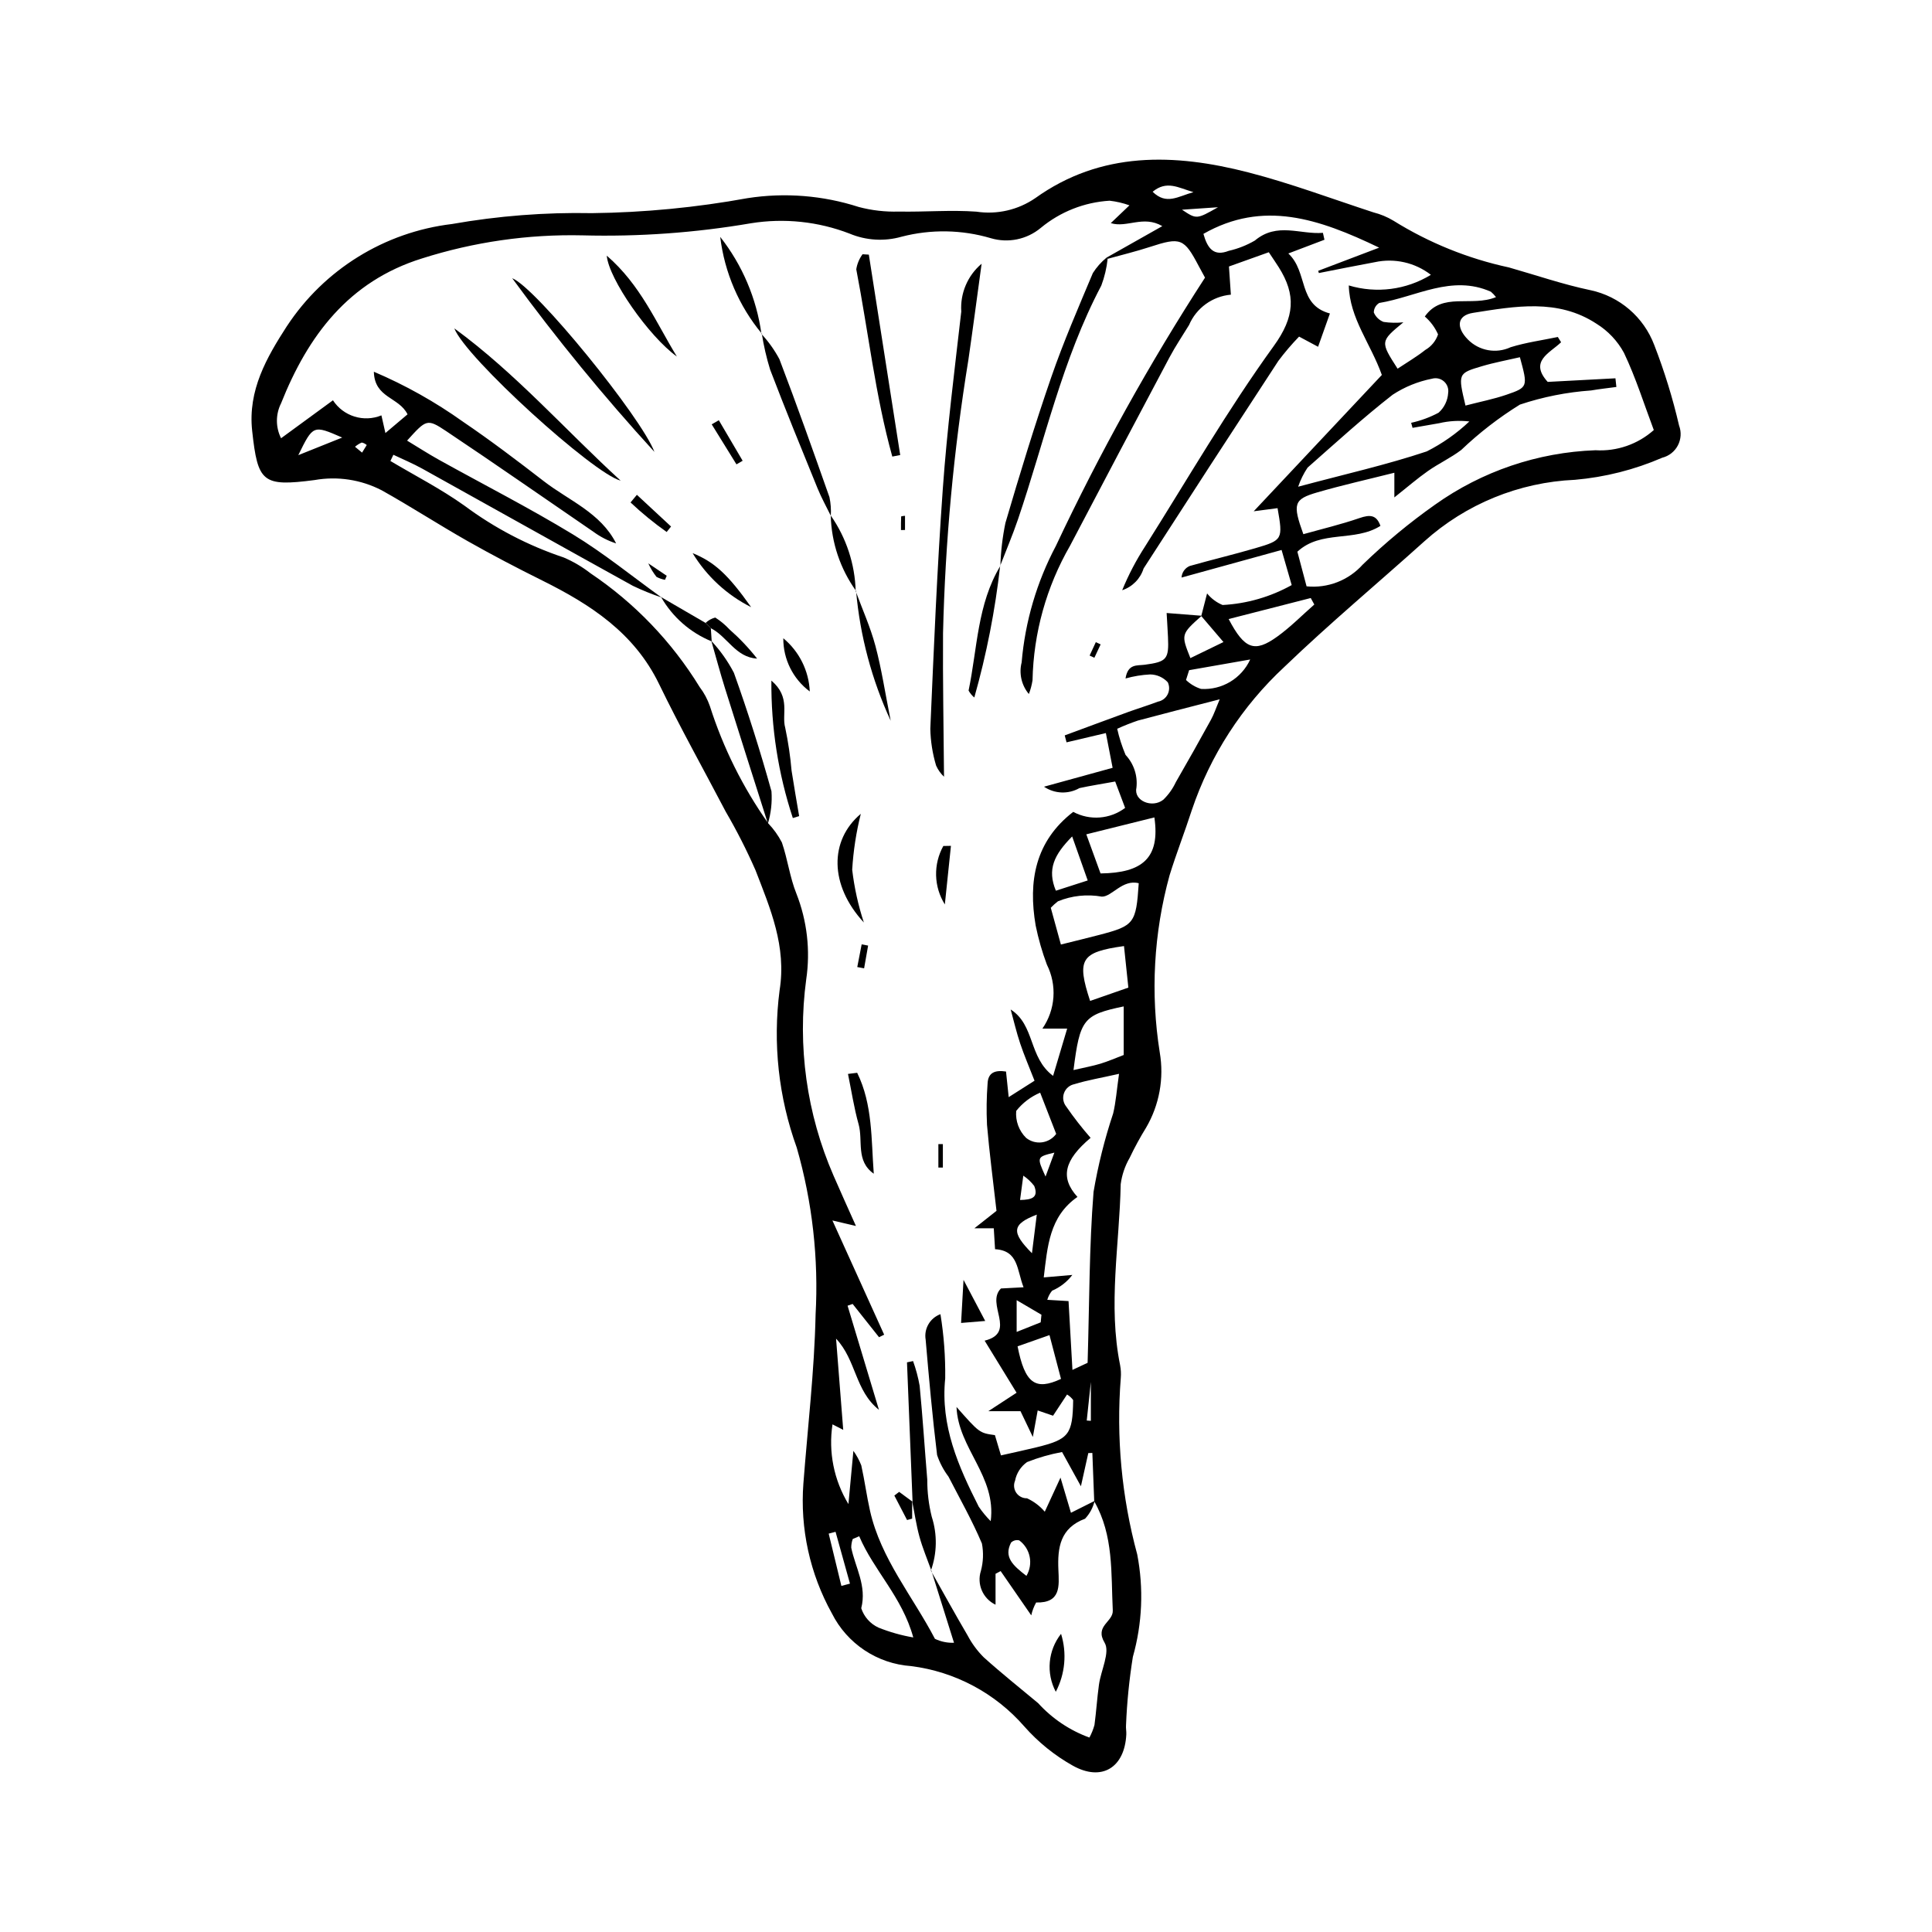 <?xml version="1.0" encoding="UTF-8"?>
<!-- Uploaded to: ICON Repo, www.iconrepo.com, Generator: ICON Repo Mixer Tools -->
<svg fill="#000000" width="800px" height="800px" version="1.1" viewBox="144 144 512 512" xmlns="http://www.w3.org/2000/svg">
 <g>
  <path d="m356.91 537.09c1.137-14.859 2.906-29.707 3.227-44.586h-0.004c0.836-14.961-0.852-29.957-4.984-44.359-4.82-13.332-6.383-27.625-4.551-41.684 1.871-11.66-2.453-21.668-6.387-31.855-2.336-5.32-4.973-10.504-7.898-15.527-5.894-11.262-12.113-22.363-17.652-33.801-6.574-13.57-18.168-21.086-30.988-27.453-6.652-3.305-13.246-6.746-19.707-10.406-7.699-4.363-15.133-9.199-22.859-13.512v0.004c-5.461-2.816-11.699-3.762-17.754-2.688-13.812 1.801-15.039 0.602-16.527-13.051-1.176-10.77 3.863-19.469 9.215-27.758l0.004 0.004c9.875-15.012 25.867-24.91 43.711-27.047 12.254-2.16 24.688-3.129 37.129-2.883 13.824-0.164 27.613-1.492 41.219-3.973 9.879-1.535 19.98-0.73 29.492 2.344 3.449 0.91 7.016 1.32 10.582 1.211 6.871 0.137 13.773-0.469 20.609 0.023v0.004c5.453 0.82 11.02-0.461 15.566-3.586 17.445-12.492 36.898-11.867 56.48-6.82 11.215 2.891 22.121 6.992 33.148 10.594 1.871 0.473 3.664 1.219 5.316 2.215 9.41 5.859 19.766 10.047 30.602 12.379 7.18 2.043 14.277 4.488 21.562 6.019l0.004-0.004c7.75 1.648 14.129 7.125 16.93 14.539 2.695 6.949 4.894 14.082 6.578 21.34 0.648 1.723 0.531 3.637-0.32 5.266s-2.359 2.816-4.144 3.262c-7.344 3.18-15.152 5.156-23.129 5.852-14.793 0.641-28.906 6.406-39.918 16.309-12.344 11.109-25.117 21.762-37.078 33.262-11.223 10.414-19.664 23.473-24.547 37.984-1.871 5.781-4.094 11.453-5.887 17.258v-0.004c-4.207 15.285-5.094 31.289-2.602 46.945 1.176 6.856-0.102 13.902-3.606 19.91-1.602 2.59-3.059 5.269-4.367 8.02-1.246 2.148-2.051 4.523-2.375 6.984-0.312 15.992-3.406 31.988-0.152 47.992l-0.004 0.004c0.211 1.09 0.27 2.203 0.18 3.309-1.246 15.738 0.223 31.57 4.352 46.805 1.742 9.02 1.344 18.324-1.156 27.164-0.957 5.981-1.562 12.008-1.809 18.059-0.074 0.82 0.117 1.664 0.074 2.488-0.426 8.762-6.473 12.59-14.199 8.262-4.824-2.707-9.156-6.211-12.816-10.359-7.695-8.844-18.375-14.543-30.008-16.012-8.977-0.617-16.965-5.93-21.004-13.973-5.832-10.504-8.457-22.488-7.547-34.469zm-9.332-174.9c1.449 1.508 2.672 3.223 3.633 5.082 1.523 4.43 2.098 9.207 3.836 13.531 2.844 7.231 3.746 15.078 2.606 22.766-2.379 17.652 0.121 35.621 7.227 51.953 1.848 4.266 3.773 8.492 5.953 13.375-2.004-0.469-3.328-0.777-6.234-1.457 4.906 10.832 9.309 20.547 13.711 30.266l-1.355 0.672c-2.332-2.938-4.664-5.879-6.996-8.816l-1.344 0.465c2.769 9.195 5.543 18.395 8.312 27.59-6.359-5.059-5.981-13.152-11.363-18.863 0.633 8.066 1.266 16.121 1.898 24.172l-2.848-1.457h0.008c-1.125 7.32 0.371 14.801 4.219 21.129l1.316-14.113h-0.004c0.855 1.191 1.559 2.484 2.094 3.852 0.895 4 1.422 8.078 2.324 12.074 2.875 12.719 11.336 22.656 17.191 33.891v0.004c1.578 0.754 3.312 1.113 5.059 1.047-2.25-7.164-4.141-13.18-6.027-19.199l-0.105 0.086c3.234 5.734 6.41 11.504 9.742 17.184v-0.004c1.121 2.133 2.559 4.082 4.266 5.785 4.672 4.207 9.598 8.133 14.43 12.16 3.723 4.094 8.383 7.219 13.578 9.109 0.57-1.059 1.02-2.176 1.34-3.332 0.477-3.547 0.695-7.129 1.188-10.676 0.527-3.801 3.004-8.629 1.5-11.125-2.719-4.523 2.316-5.481 2.164-8.566-0.484-9.859 0.27-19.867-4.918-28.91-0.164-4.273-0.332-8.547-0.496-12.82l-1.074 0.039c-0.531 2.379-1.059 4.754-1.957 8.793l-4.996-9.07c-3.172 0.582-6.281 1.473-9.277 2.66-1.66 1.18-2.801 2.949-3.184 4.945-0.438 1.047-0.32 2.242 0.316 3.184 0.641 0.938 1.707 1.492 2.844 1.469 1.812 0.824 3.426 2.039 4.719 3.555 1.109-2.41 2.281-4.945 4.168-9.035 1.219 4.106 1.934 6.508 2.769 9.32 2.453-1.23 4.363-2.188 6.273-3.144l-0.004-0.004c-0.414 1.77-1.285 3.394-2.527 4.719-6.617 2.477-7.324 7.668-7.07 13.531 0.191 4.332 0.684 8.844-5.894 8.672-0.598 1.066-1.035 2.215-1.297 3.41-3.078-4.453-5.594-8.09-8.109-11.73l-1.355 0.715v8.191c-3.359-1.598-5.016-5.43-3.879-8.969 0.637-2.367 0.727-4.844 0.27-7.246-2.57-6.07-5.836-11.852-8.863-17.727-1.309-1.734-2.328-3.672-3.019-5.731-1.238-10.148-2.152-20.34-3.027-30.531h0.004c-0.512-2.91 1.141-5.769 3.914-6.785 0.914 5.621 1.336 11.312 1.262 17.012-1.289 12.594 3.492 23.336 8.898 34.02h0.004c0.926 1.371 1.984 2.648 3.156 3.82 1.551-11.938-8.617-19.223-9.062-30.262 6.086 6.894 6.086 6.894 10.176 7.461 0.516 1.723 1.035 3.465 1.602 5.371 3.465-0.785 6.426-1.41 9.359-2.129 8.668-2.125 9.645-3.371 9.777-12.531v-0.004c-0.434-0.594-0.984-1.098-1.621-1.473l-3.707 5.621-4.074-1.395c-0.363 1.98-0.691 3.793-1.285 7.031-1.52-3.18-2.32-4.852-3.266-6.832h-8.535c3.113-2.031 4.856-3.168 7.492-4.891-2.754-4.488-5.394-8.797-8.465-13.801 8.691-2.156 0.16-9.727 4.324-13.832l5.992-0.316c-1.801-4.566-1.285-9.727-7.555-10.09l-0.34-5.539h-5.141l5.863-4.625c-0.918-8.113-1.898-15.508-2.527-22.93l0.008 0.004c-0.172-3.598-0.117-7.199 0.156-10.789 0.117-2.922 1.941-3.652 4.887-3.207 0.207 1.977 0.41 3.922 0.707 6.785l6.848-4.352c-1.434-3.68-2.75-6.719-3.797-9.848-0.992-2.961-1.699-6.016-2.527-9.027 6.492 4.152 4.695 12.691 11.242 17.594 1.379-4.629 2.504-8.414 3.731-12.527l-6.559-0.004c1.699-2.461 2.707-5.332 2.914-8.316 0.207-2.984-0.395-5.969-1.734-8.645-1.258-3.367-2.246-6.824-2.969-10.348-2.016-11.77-0.121-22.344 9.957-30.125v0.004c4.398 2.359 9.766 1.949 13.75-1.055-0.922-2.453-1.742-4.629-2.633-6.992-3.551 0.645-6.531 1.105-9.469 1.742h-0.004c-2.945 1.676-6.586 1.531-9.391-0.367 6.648-1.832 12.082-3.328 18.184-5.008-0.645-3.312-1.188-6.113-1.789-9.207-4.082 0.961-7.25 1.707-10.422 2.457l-0.484-1.84c5.606-2.07 11.203-4.156 16.816-6.199 2.598-0.945 5.254-1.742 7.836-2.727v-0.008c1.121-0.191 2.09-0.895 2.609-1.906 0.523-1.012 0.543-2.207 0.051-3.234-1.203-1.309-2.891-2.062-4.668-2.082-2.211 0.109-4.402 0.469-6.531 1.074 0.621-3.957 3.047-3.375 5.082-3.641 5.879-0.777 6.445-1.488 6.172-7.348-0.109-2.324-0.262-4.648-0.359-6.363 3.695 0.289 6.496 0.508 9.293 0.73-5.5 4.918-5.5 4.918-2.996 11.223l8.766-4.258-5.887-6.894 1.543-5.988v-0.004c1.094 1.352 2.508 2.406 4.113 3.07 6.426-0.34 12.691-2.148 18.312-5.281-0.891-3.094-1.699-5.894-2.68-9.305l-26.508 7.309h-0.004c0.078-1.352 0.918-2.539 2.164-3.062 5.785-1.645 11.641-3.035 17.414-4.723 7.258-2.121 7.309-2.344 5.867-10.605l-6.32 0.828c11.957-12.723 23.086-24.559 33.957-36.129-2.977-8.355-8.52-14.961-8.762-23.719v-0.004c7.324 2.199 15.238 1.18 21.762-2.812-4.215-3.258-9.656-4.484-14.863-3.348-4.953 0.906-9.887 1.914-14.832 2.879l-0.156-0.598c4.973-1.891 9.941-3.777 16.141-6.133-16.074-7.727-30.762-12.652-46.574-3.652 1.098 3.926 2.777 6.031 6.715 4.496 2.426-0.551 4.754-1.469 6.906-2.719 5.922-4.973 12.047-1.543 18.047-2.051l0.41 1.832-9.578 3.637c5.316 4.953 2.449 13.613 11.023 15.902-1.176 3.309-2.141 6.019-3.137 8.824-1.906-1.023-3.293-1.766-5.035-2.695-1.965 2.027-3.801 4.176-5.492 6.438-11.969 18.293-23.871 36.629-35.711 55.008-0.855 2.723-2.969 4.871-5.676 5.766 1.664-4.066 3.707-7.969 6.102-11.656 11.223-17.785 21.773-36.062 34.074-53.07 5.57-7.699 5.914-13.566 1.328-20.844-0.719-1.141-1.488-2.25-2.648-4-3.625 1.297-7.125 2.547-10.562 3.777 0.191 2.828 0.332 4.914 0.508 7.469h-0.004c-4.894 0.441-9.148 3.531-11.082 8.047-1.727 2.84-3.602 5.602-5.16 8.531-8.836 16.629-17.629 33.281-26.375 49.961-6.258 10.855-9.676 23.113-9.941 35.641-0.191 1.25-0.516 2.473-0.973 3.652-1.949-2.324-2.66-5.445-1.91-8.383 0.914-10.805 4.008-21.312 9.086-30.891 11.559-24.555 24.754-48.297 39.508-71.074-0.598-1.105-1.129-2.055-1.637-3.016-3.93-7.473-4.828-7.773-13.02-5.102-3.668 1.195-7.434 2.102-11.16 3.137l-0.32-0.297c4.652-2.625 9.301-5.254 14.82-8.371-5.055-2.957-9.387 0.543-13.656-0.797 1.621-1.543 2.922-2.785 4.945-4.711v-0.004c-1.699-0.605-3.465-1.02-5.262-1.223-6.699 0.406-13.09 2.934-18.254 7.219-3.668 3.051-8.617 4.07-13.191 2.723-7.707-2.285-15.895-2.422-23.676-0.402-4.551 1.297-9.41 1.008-13.777-0.82-8.32-3.215-17.348-4.16-26.156-2.742-14.738 2.523-29.684 3.594-44.633 3.203-14.406-0.324-28.77 1.742-42.504 6.109-19.473 6.059-30.246 20.488-37.379 38.41-1.461 2.91-1.461 6.34 0.004 9.25 4.734-3.461 9.055-6.621 13.75-10.055 2.766 4.238 8.156 5.914 12.844 3.992 0.355 1.57 0.586 2.594 1.059 4.684 2.352-1.988 4.207-3.555 5.863-4.957-2.293-4.641-8.746-4.266-8.926-11.289h0.004c8.34 3.551 16.27 8 23.648 13.266 7.32 4.969 14.387 10.332 21.391 15.746 6.66 5.148 15.062 8.355 19.16 16.484-2.121-0.684-4.121-1.703-5.918-3.016-13.023-8.91-25.961-17.953-39.082-26.715-5.113-3.414-5.301-3.137-10.398 2.488 2.859 1.727 5.586 3.492 8.422 5.07 11.852 6.586 23.953 12.754 35.527 19.789 8.184 4.973 15.668 11.094 23.469 16.703l-0.004-0.004c-2.594-0.871-5.133-1.902-7.602-3.086-18.633-10.297-37.195-20.715-55.805-31.047-2.465-1.367-5.09-2.457-7.641-3.672l-0.785 1.648c6.555 3.906 13.402 7.402 19.59 11.82v-0.004c7.992 5.957 16.883 10.598 26.336 13.754 2.539 1.082 4.926 2.492 7.102 4.191 11.691 7.859 21.559 18.141 28.926 30.148 1.164 1.527 2.078 3.234 2.707 5.047 3.531 11.086 8.746 21.562 15.461 31.059zm142.68-62.805c5.602 0.566 11.137-1.582 14.891-5.777 5.953-5.766 12.348-11.062 19.121-15.844 12.461-8.875 27.254-13.898 42.543-14.445 5.66 0.344 11.227-1.582 15.461-5.352-2.539-6.742-4.75-13.82-7.902-20.453-1.711-3.16-4.219-5.816-7.269-7.711-10.27-6.754-21.648-4.633-32.719-2.894-4.336 0.68-4.512 3.891-1.395 7.047 2.965 3.023 7.516 3.848 11.355 2.055 4.055-1.258 8.324-1.832 12.496-2.707l0.867 1.395c-3.008 2.883-8.52 5.016-3.551 10.508 5.848-0.309 11.898-0.633 17.953-0.953l0.246 2.297c-2.238 0.305-4.488 0.539-6.711 0.926h-0.004c-6.414 0.449-12.75 1.707-18.852 3.746-5.586 3.461-10.797 7.492-15.551 12.027-2.754 2.086-5.953 3.57-8.789 5.555-2.801 1.961-5.394 4.215-8.93 7.012v-6.535c-7.074 1.781-13.785 3.281-20.379 5.191-6.301 1.824-6.644 3.027-3.738 11.09 4.91-1.379 9.969-2.578 14.859-4.262 2.789-0.961 4.527-0.895 5.57 2.062-6.875 4.344-15.758 1.023-22.012 6.844 0.82 3.098 1.59 5.984 2.438 9.18zm-58.031 205.77c0.484-16.125 0.418-30.762 1.574-45.297 1.199-7.047 2.934-13.996 5.195-20.777 0.727-3.012 0.934-6.148 1.559-10.504-4.945 1.117-8.434 1.691-11.785 2.723l0.004 0.004c-1.281 0.238-2.344 1.133-2.793 2.352-0.453 1.223-0.227 2.594 0.59 3.606 1.988 2.883 4.141 5.648 6.449 8.281-7.051 5.934-8.113 10.562-3.484 15.656-7.492 5.199-7.938 13.203-8.934 21.328 2.867-0.246 5.223-0.449 7.578-0.656-1.395 1.836-3.246 3.277-5.367 4.18-0.586 0.711-1.016 1.531-1.273 2.414l5.633 0.336c0.352 6.188 0.676 11.902 1.035 18.238 2.223-1.043 3.648-1.707 4.019-1.883zm86.113-247.77-0.371-1.336c2.535-0.555 4.981-1.457 7.269-2.676 1.508-1.344 2.422-3.231 2.543-5.246 0.168-1.137-0.25-2.285-1.117-3.047-0.863-0.762-2.055-1.031-3.164-0.719-3.723 0.73-7.269 2.172-10.441 4.254-7.793 6.078-15.113 12.762-22.535 19.309-1.051 1.566-1.891 3.269-2.496 5.059 12.527-3.352 23.484-5.812 34.078-9.355 4.125-2.086 7.926-4.758 11.285-7.934-2.676-0.309-5.391-0.152-8.012 0.465-2.344 0.426-4.691 0.82-7.039 1.227zm-78.273 79.746c0.531 2.375 1.277 4.691 2.223 6.934 2.199 2.344 3.246 5.539 2.871 8.73-0.762 3.426 4.18 5.473 7.121 3.144v0.004c1.379-1.336 2.5-2.91 3.316-4.648 3.16-5.477 6.262-10.984 9.305-16.527 0.824-1.496 1.359-3.148 2.332-5.445-7.941 2.051-14.824 3.793-21.68 5.633-1.863 0.633-3.695 1.359-5.488 2.176zm100.39-114.39c-0.398-0.52-0.852-0.996-1.348-1.426-10.406-4.625-19.793 1.379-29.59 2.973h-0.004c-0.887 0.531-1.434 1.484-1.441 2.519 0.484 1.148 1.414 2.051 2.574 2.504 1.742 0.262 3.508 0.297 5.262 0.105-6.16 5.09-6.16 5.09-1.535 12.289 2.465-1.641 5.039-3.141 7.348-4.973 1.59-0.91 2.789-2.375 3.375-4.113-0.801-1.824-2-3.441-3.508-4.738 4.617-6.59 12.289-2.453 18.867-5.141zm-115.31 171.57c4.363-1.09 7.269-1.789 10.164-2.547 9.281-2.422 9.766-3.055 10.465-13.695-4.305-1.117-7.133 3.606-9.77 3.551-3.918-0.699-7.957-0.273-11.641 1.238-0.676 0.52-1.312 1.094-1.898 1.715 0.801 2.91 1.695 6.156 2.68 9.738zm10.512-18.84c11.07-0.129 15.836-4.055 14.262-14.848-5.758 1.43-11.449 2.848-18.039 4.484 1.535 4.215 2.621 7.191 3.773 10.363zm-63.957 175.65-1.715 0.73c-0.27 0.742-0.402 1.527-0.398 2.316 1.09 5.281 4.164 10.109 2.648 16.039v-0.004c0.742 2.273 2.398 4.133 4.57 5.133 2.973 1.191 6.062 2.066 9.219 2.606-2.941-10.75-10.484-17.742-14.324-26.82zm56.785-123.54c2.918-0.68 5.066-1.062 7.141-1.691 2.035-0.617 3.996-1.48 6.164-2.305v-12.875c-10.699 2.238-11.598 3.383-13.305 16.871zm103.88-176.1c3.984-1.035 7.484-1.715 10.824-2.859 5.773-1.984 5.731-2.106 3.598-9.953-3.332 0.777-6.758 1.398-10.074 2.383-6.375 1.887-6.352 1.973-4.348 10.43zm-40.059 52.727-0.949-1.723-21.754 5.57c4.227 8.051 6.891 8.965 12.891 4.644 3.5-2.516 6.555-5.641 9.812-8.496zm-49.281 101.52c-0.441-4.199-0.797-7.594-1.156-11.008-11.449 1.59-12.598 3.527-8.98 14.539 3.035-1.059 6.066-2.117 10.133-3.531zm-29.359 95.066c1.938 9.816 4.691 11.816 11.508 8.633-0.926-3.523-1.867-7.109-3.051-11.609zm5.984-67.223c-2.484 1.059-4.668 2.719-6.348 4.836-0.23 2.652 0.73 5.273 2.625 7.144 1.184 0.953 2.707 1.379 4.211 1.18 1.508-0.199 2.867-1.008 3.762-2.234-1.305-3.352-2.543-6.543-4.25-10.926zm39.477-111.96-0.824 2.598v-0.004c1.129 1.09 2.496 1.902 3.996 2.371 5.535 0.332 10.703-2.769 13.016-7.805-5.293 0.926-10.742 1.883-16.188 2.836zm-31 44.059c-4.801 4.871-6.66 8.734-4.312 14.375 2.848-0.918 5.289-1.699 8.438-2.715-1.375-3.894-2.508-7.09-4.125-11.66zm-193.44-105.71c-7.699-3.359-7.699-3.359-11.637 4.664zm184.07 205.93c-6.656 2.559-6.793 4.68-1.281 10.23 0.438-3.484 0.824-6.586 1.281-10.23zm-2.746 95.738c1.871-3.16 1.051-7.223-1.902-9.406-0.777-0.199-1.598 0.023-2.172 0.586-1.957 3.82 0.418 6.008 4.074 8.82zm3.781-67.191 0.199-2.016c-1.902-1.117-3.805-2.234-6.57-3.859v8.414c2.742-1.09 4.555-1.816 6.371-2.539zm-52.82 69.848 2.277-0.602c-1.273-4.578-2.547-9.156-3.82-13.734l-1.82 0.48c1.121 4.617 2.242 9.234 3.363 13.855zm93.301-369.36c-4.07-1.191-7.062-3.184-10.816-0.105 3.641 3.582 6.707 1.242 10.816 0.105zm-39.195 260.88c0.918-2.488 1.543-4.184 2.34-6.344-4.699 1.145-4.699 1.145-2.34 6.344zm-6.754 6.207c3.148-0.055 4.961-0.645 3.754-3.727h-0.004c-0.809-1.059-1.785-1.977-2.891-2.719zm42.922-262.43c3.848 2.566 3.848 2.566 9.531-0.656-3.699 0.254-6.273 0.43-9.531 0.652zm-25.25 320.88 1.09 0.074v-10.305c-0.492 4.617-0.789 7.422-1.09 10.23zm-192.05-256.51 1.238-2.004c-0.371-0.336-0.832-0.566-1.324-0.668-0.648 0.281-1.246 0.66-1.781 1.121z"/>
  <path d="m404.14 213.89c-1.273 9.273-2.332 17.383-3.508 25.473-3.902 23.973-6.148 48.188-6.719 72.469-0.086 12.602 0.164 25.207 0.262 38.016-0.887-0.84-1.602-1.844-2.098-2.961-0.949-3.168-1.465-6.453-1.535-9.758 0.926-21.227 1.801-42.465 3.316-63.656 1.121-15.676 3.098-31.297 4.891-46.918h-0.004c-0.312-4.84 1.688-9.539 5.394-12.664z"/>
  <path d="m409.11 293.97c0.113-3.824 0.562-7.633 1.336-11.383 3.801-12.949 7.742-25.867 12.145-38.617 3.231-9.355 7.188-18.469 11.027-27.605 0.977-1.539 2.191-2.91 3.594-4.066l0.32 0.297h0.004c-0.258 2.426-0.82 4.805-1.68 7.086-10.359 19.613-15.035 41.227-22.098 62-1.406 4.137-3.129 8.168-4.703 12.25z"/>
  <path d="m374.25 211.48c2.773 17.703 5.547 35.41 8.316 53.113l-2.098 0.402c-4.519-16.25-6.352-33.09-9.547-49.625 0.227-1.445 0.797-2.816 1.664-3.992z"/>
  <path d="m385.84 541.97c-0.492-12.312-0.984-24.625-1.477-36.934l1.609-0.336c0.766 2.133 1.352 4.324 1.746 6.555 0.797 8.266 1.328 16.555 2.016 24.832v0.004c-0.012 3.324 0.387 6.637 1.188 9.863 1.504 4.656 1.422 9.676-0.23 14.277l0.105-0.082c-1.059-2.953-2.293-5.863-3.125-8.879-0.852-3.094-1.309-6.297-1.941-9.449z"/>
  <path d="m264.4 231.02c16.215 11.844 29.383 26.918 44.078 40.355-7.223-1.844-41.113-32.598-44.078-40.355z"/>
  <path d="m279.74 217.73c6.32 2.492 34.23 36.875 37.688 46.023v0.004c-13.391-14.645-25.973-30.008-37.688-46.027z"/>
  <path d="m347.5 362.25c-3.797-11.957-7.625-23.902-11.375-35.875-1.297-4.144-2.414-8.344-3.613-12.52 2.367 2.531 4.379 5.375 5.981 8.449 3.703 10.332 7.016 20.824 9.957 31.398 0.203 2.883-0.117 5.781-0.949 8.547z"/>
  <path d="m345.79 232.5c1.863 2.016 3.465 4.258 4.758 6.68 4.625 12.113 8.957 24.34 13.266 36.574 0.336 1.605 0.457 3.25 0.363 4.891l-0.016 0.016c-1.176-2.414-2.492-4.769-3.504-7.254-4.262-10.457-8.539-20.91-12.566-31.457-0.961-3.121-1.699-6.305-2.203-9.531z"/>
  <path d="m354.11 360.79c-3.875-11.746-5.793-24.055-5.684-36.426 5.215 4.457 2.648 8.895 3.66 12.48 0.793 3.758 1.355 7.559 1.688 11.383 0.617 4.027 1.336 8.035 2.008 12.051z"/>
  <path d="m323.38 238.49c-7.453-5.363-18.074-20.602-18.578-26.734 8.961 7.734 13.047 17.711 18.578 26.734z"/>
  <path d="m372.93 388.47c-9.164-9.906-9.156-21.781-0.805-28.801v0.004c-1.223 4.859-1.988 9.82-2.285 14.82 0.562 4.75 1.594 9.434 3.09 13.977z"/>
  <path d="m371.16 428.3c4.133 8.43 3.707 17.672 4.398 26.746-4.832-3.383-2.797-8.727-4.019-13.109-1.223-4.367-1.898-8.883-2.816-13.336z"/>
  <path d="m370.77 300.67c1.773 4.828 3.91 9.562 5.231 14.512 1.609 6.027 2.531 12.242 4.043 19.824v-0.004c-5.019-10.855-8.125-22.496-9.176-34.41z"/>
  <path d="m345.89 232.42c-6.059-7.312-9.883-16.211-11.023-25.637 5.859 7.449 9.629 16.328 10.926 25.719z"/>
  <path d="m409.05 293.93c-1.32 11.809-3.613 23.484-6.848 34.918-0.617-0.516-1.129-1.137-1.516-1.84 2.328-11.133 2.285-22.879 8.418-33.039z"/>
  <path d="m327.55 290.59c5.793 2.352 9.387 5.668 15.512 14.316h0.004c-6.418-3.215-11.793-8.18-15.516-14.316z"/>
  <path d="m330.98 309.08c0.723-0.68 1.605-1.172 2.566-1.426 1.391 0.887 2.66 1.949 3.785 3.156 2.668 2.344 5.117 4.93 7.309 7.723-5.699-0.312-7.887-5.856-12.262-8.055z"/>
  <path d="m396.01 368.16-1.617 15.527c-1.445-2.312-2.246-4.965-2.316-7.691-0.07-2.723 0.59-5.418 1.914-7.801z"/>
  <path d="m358.6 327.25c-4.449-3.316-7.055-8.555-7.016-14.105 4.227 3.504 6.773 8.625 7.016 14.105z"/>
  <path d="m425.19 576.98c1.586 5.102 1.086 10.629-1.395 15.363-2.617-4.945-2.07-10.969 1.395-15.363z"/>
  <path d="m370.86 300.59c-4.18-5.824-6.516-12.766-6.703-19.93l0.016-0.016c4.109 5.883 6.398 12.848 6.59 20.02z"/>
  <path d="m330.98 309.08 1.398 1.395c0.078 1.168 0.156 2.332 0.23 3.5v0.004c-5.656-2.309-10.379-6.445-13.418-11.75 3.93 2.285 7.859 4.57 11.789 6.852z"/>
  <path d="m405.09 494.07c-3.219 0.262-4.988 0.406-6.394 0.523 0.211-3.719 0.402-7.051 0.648-11.414 1.973 3.734 3.555 6.738 5.746 10.891z"/>
  <path d="m339.17 267.06c-2.184-3.535-4.371-7.07-6.559-10.605l1.883-1.09c2.106 3.582 4.211 7.16 6.316 10.742z"/>
  <path d="m312.78 275.13c3.019 2.801 6.035 5.606 9.055 8.406l-1.164 1.449c-3.367-2.383-6.566-5-9.57-7.828z"/>
  <path d="m385.73 541.82v4.633l-1.348 0.367-3.371-6.484 1.27-0.973c1.188 0.867 2.371 1.738 3.555 2.609z"/>
  <path d="m374.06 394.59c-0.355 2.008-0.711 4.016-1.062 6.027l-1.812-0.34c0.387-2.004 0.777-4.004 1.164-6.008z"/>
  <path d="m315.81 293.3 4.879 3.289-0.461 1.07c-0.789-0.145-1.547-0.41-2.254-0.785-0.863-1.098-1.59-2.297-2.164-3.574z"/>
  <path d="m393.87 447.2v6.215h-1.191v-6.215z"/>
  <path d="m382.77 284.46c0-1.203-0.016-2.41 0.047-3.609 0.332-0.09 0.676-0.141 1.02-0.152v3.758z"/>
  <path d="m435.68 314.77-1.66 3.543-1.258-0.582 1.641-3.551z"/>
 </g>
</svg>